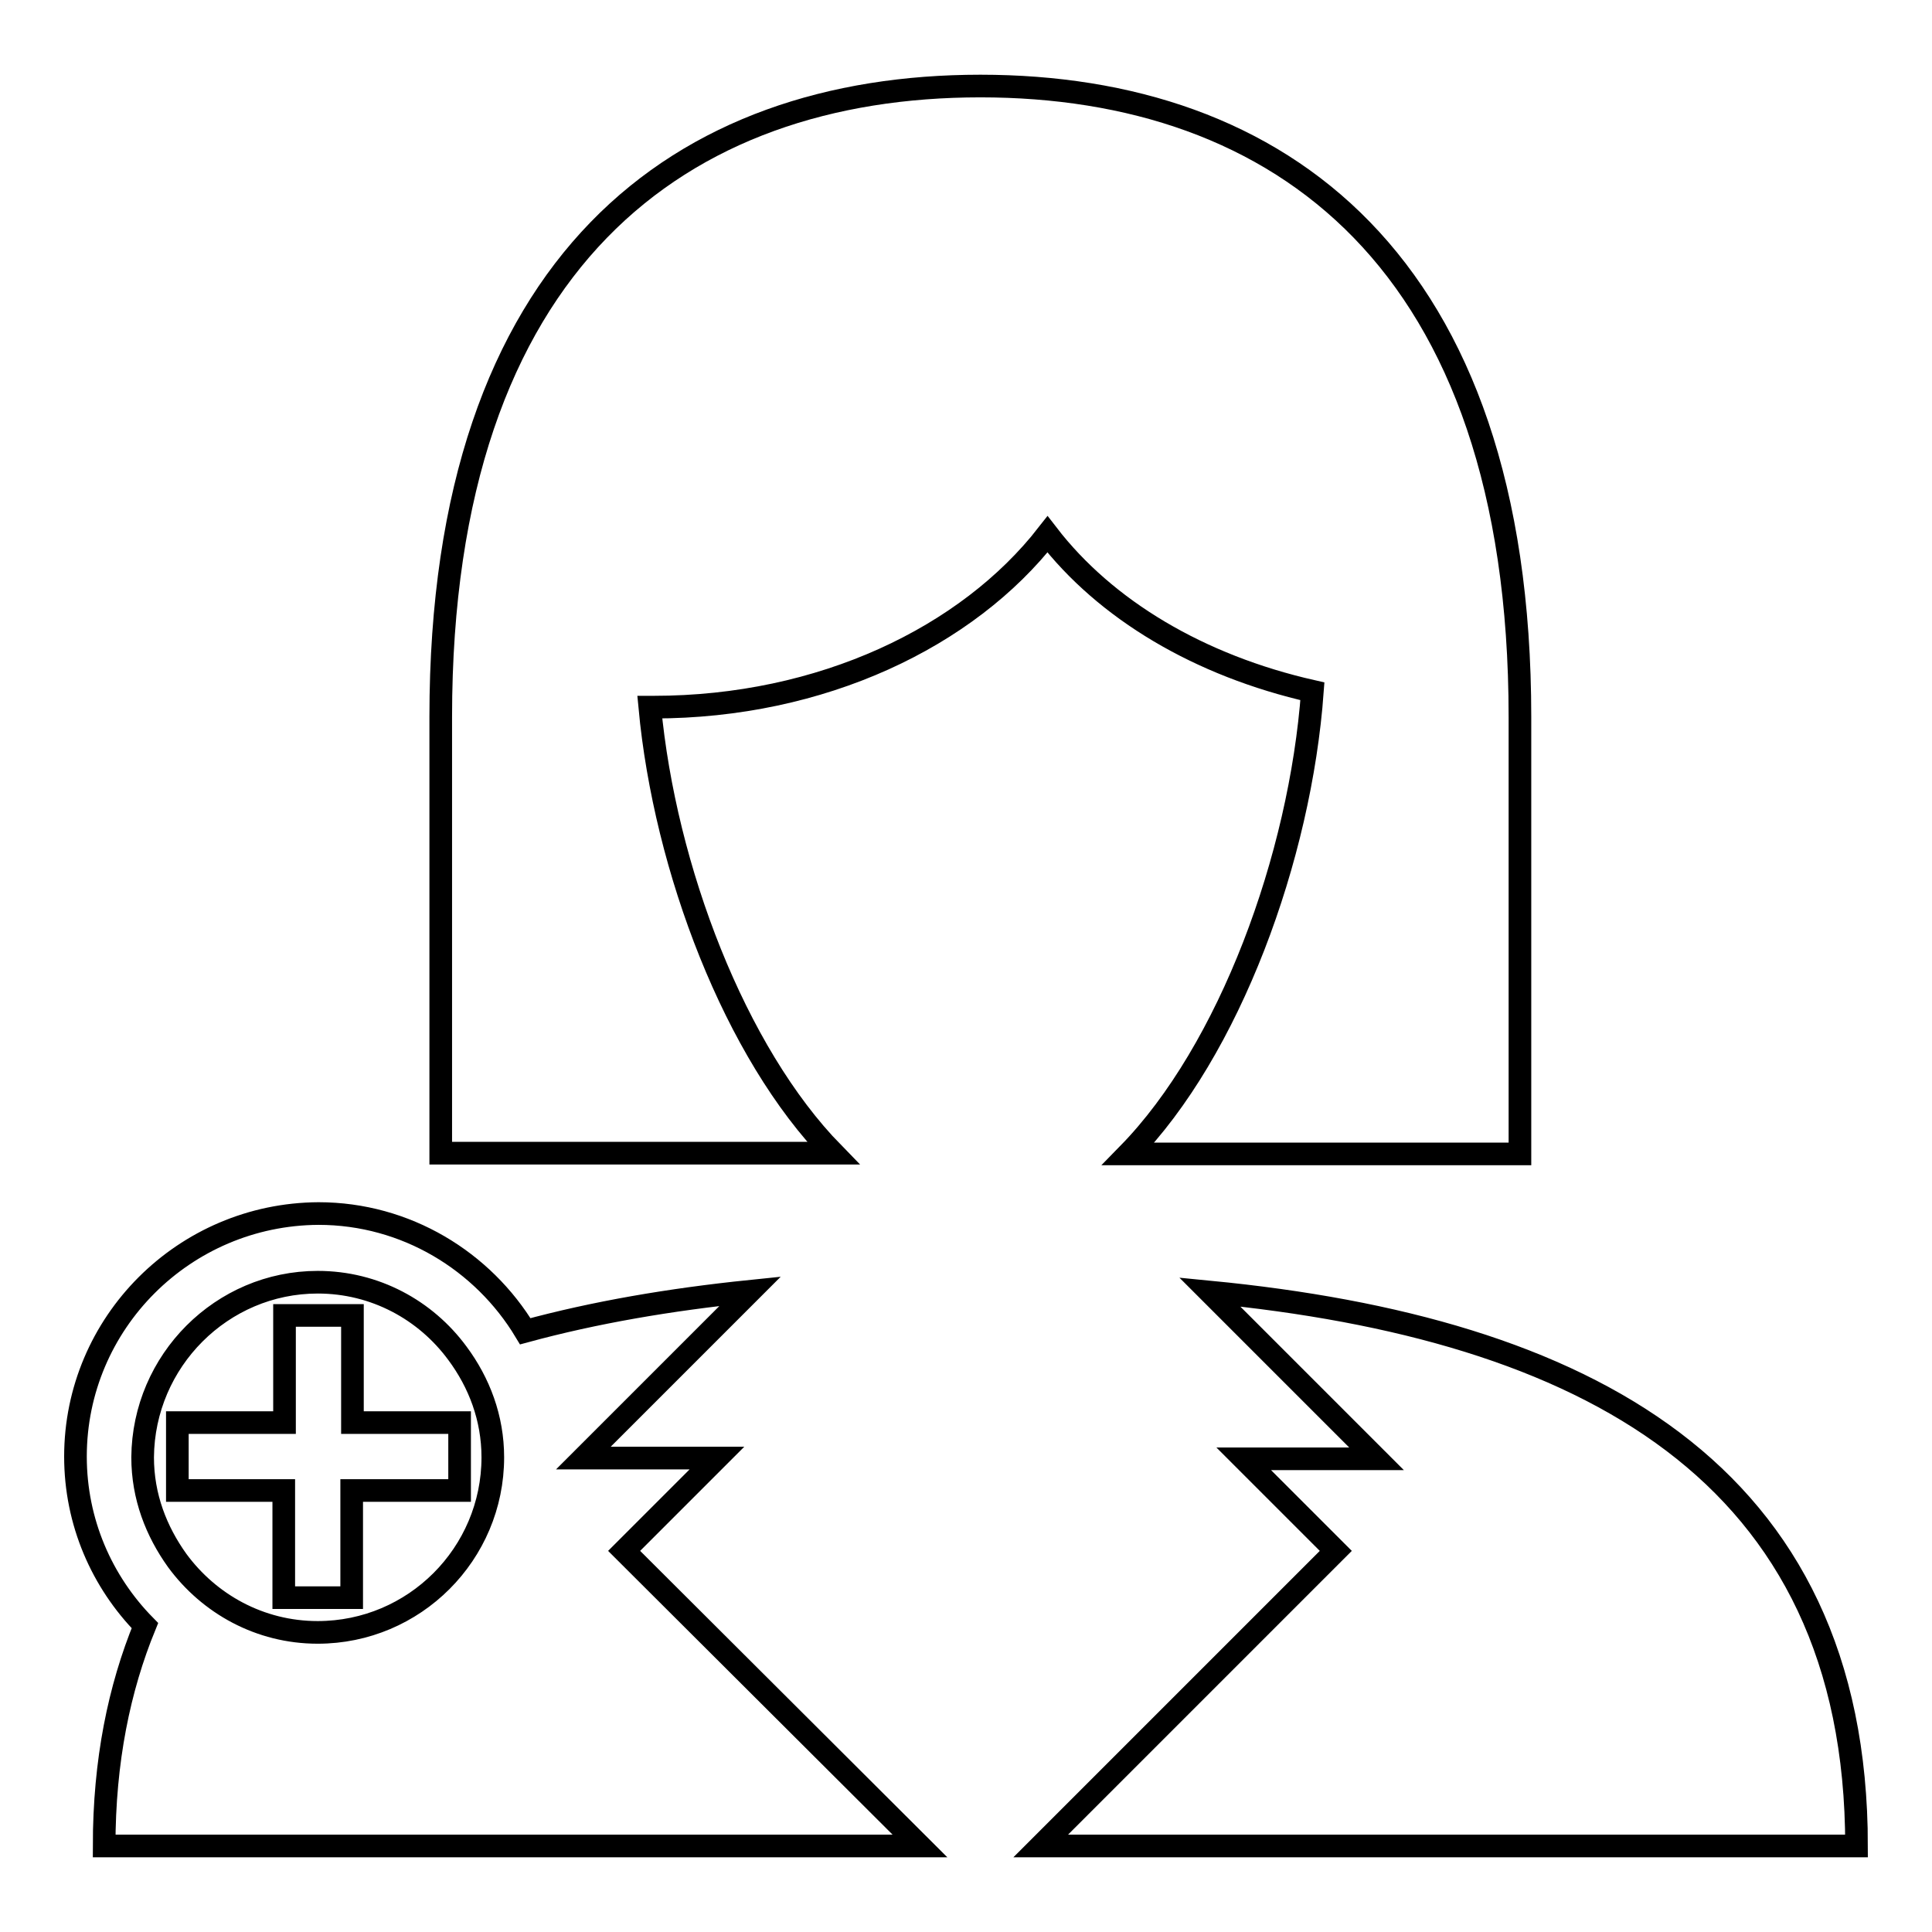 <?xml version="1.0" encoding="utf-8"?>
<!-- Svg Vector Icons : http://www.onlinewebfonts.com/icon -->
<!DOCTYPE svg PUBLIC "-//W3C//DTD SVG 1.1//EN" "http://www.w3.org/Graphics/SVG/1.1/DTD/svg11.dtd">
<svg version="1.1" xmlns="http://www.w3.org/2000/svg" xmlns:xlink="http://www.w3.org/1999/xlink" x="0px" y="0px" viewBox="0 0 256 256" enable-background="new 0 0 256 256" xml:space="preserve">
<g><g><g><path stroke-width="3" fill-opacity="0" stroke="#000000"  d="M95,193.2H77.3l22.1-22.1c-10.7,1.1-20.6,2.8-29.8,5.3c-5.6-9.3-15.8-15.6-27.4-15.6C24.4,160.9,10,175.3,10,193c0,8.7,3.5,16.6,9.2,22.4c-3.4,8.3-5.4,17.9-5.4,29.2h108.1l-39.2-39.1L95,193.2z M42.1,169.9c7.6,0,14.3,3.7,18.5,9.4c2.9,3.9,4.7,8.6,4.7,13.8c0,12.8-10.4,23.2-23.2,23.2c-7.7,0-14.4-3.8-18.6-9.5c-2.8-3.9-4.6-8.5-4.6-13.7C19,180.3,29.4,169.9,42.1,169.9z M138.8,70.8c-10.6,13.6-29.9,22.9-52.2,22.9l-0.5,0c2,21.4,11.3,45.8,24.3,59.1H58.4V95c0-60.6,32-83.6,71.5-83.6c39.5,0,71.5,23,71.5,83.6v57.9h-51.9c13.4-13.7,22.8-39.3,24.4-61.3C158.9,88.2,146.5,80.8,138.8,70.8z M246,244.6H137.9l39.1-39.1l-12.2-12.2h17.6l-22.1-22.1C209.7,176,246,194.8,246,244.6z M23.5,197.5V193v-4.5h14.2v-14.2h4.5h4.5v11.2v3h14.2v4.5v4.5H46.6v14.2h-4.5h-4.5v-14.2h-6.8H23.5z"/></g><g></g><g></g><g></g><g></g><g></g><g></g><g></g><g></g><g></g><g></g><g></g><g></g><g></g><g></g><g></g></g></g>
</svg>